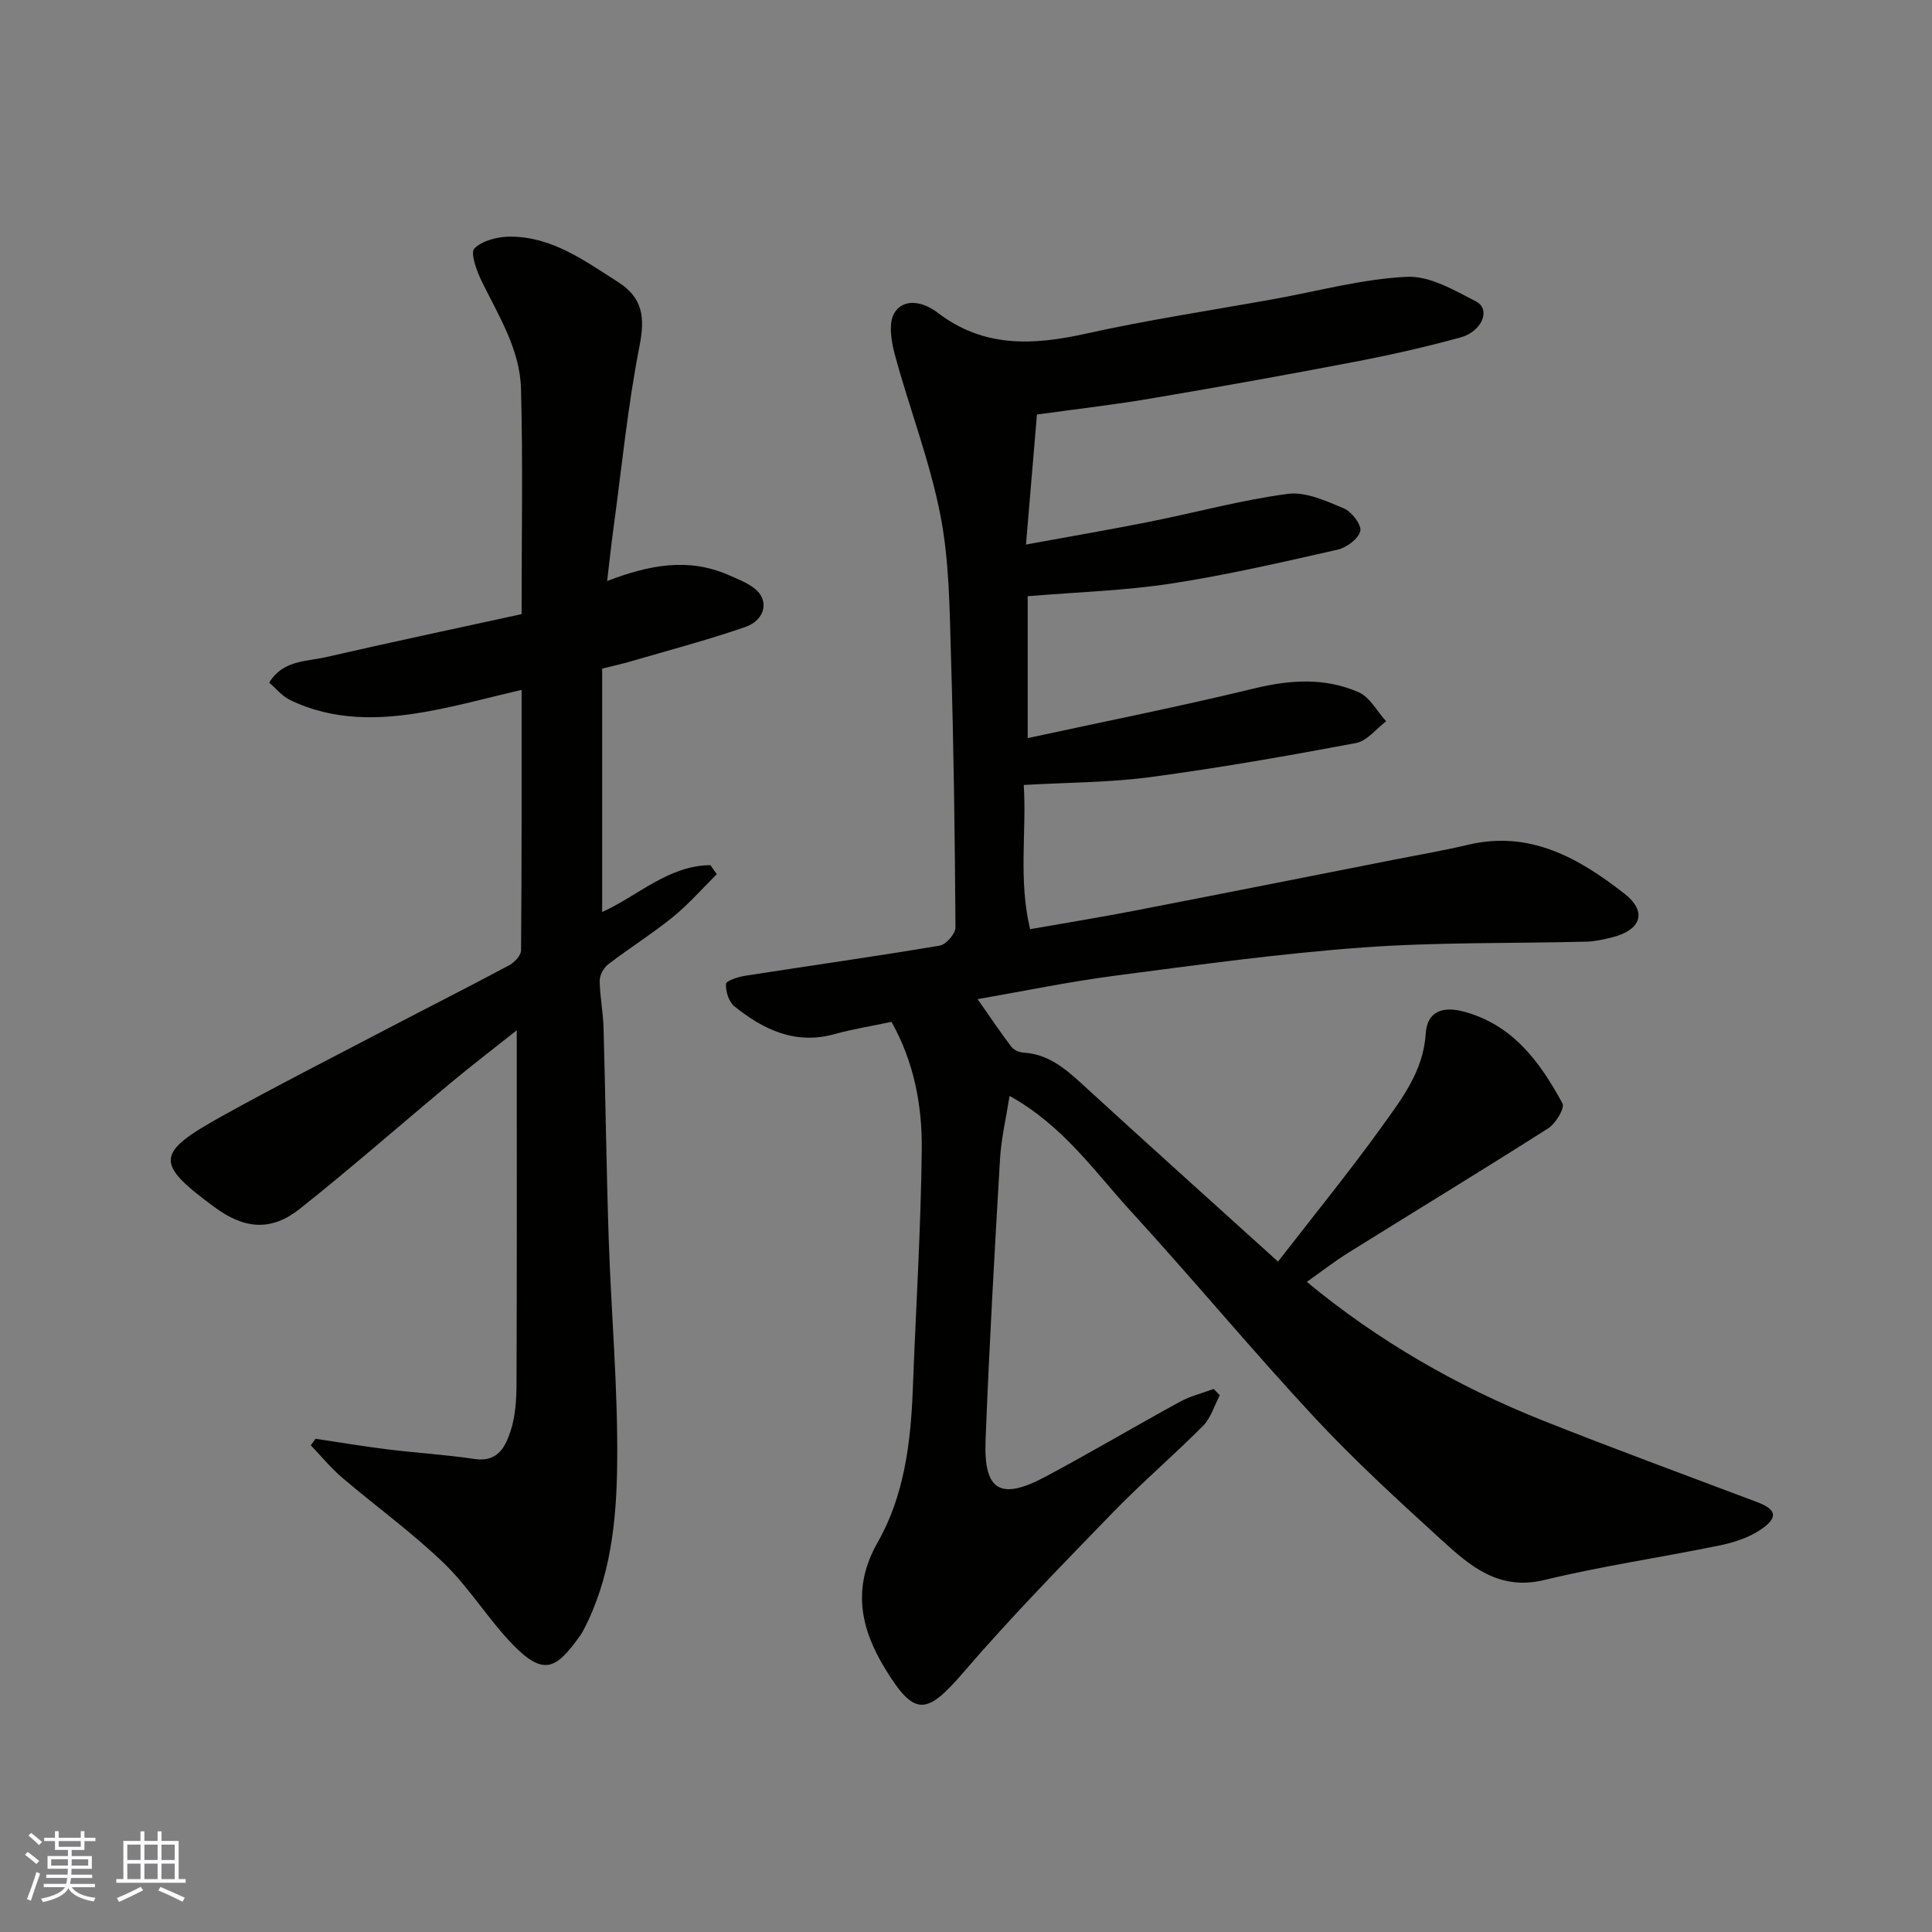 <svg enable-background="new 0 0 400 400" viewBox="0 0 400 400" xmlns="http://www.w3.org/2000/svg"><rect x="0" y="0" width="400" height="400" fill="#808080" stroke="none"/><path d="m214.69 85.82c-.65 7.74-1.41 16.68-2.27 26.92 9.29-1.7 17.42-3.09 25.5-4.7 9.58-1.91 19.05-4.51 28.7-5.79 3.71-.49 7.93 1.46 11.62 3.01 1.62.68 3.71 3.44 3.39 4.71-.4 1.61-2.86 3.42-4.73 3.84-11.44 2.59-22.9 5.24-34.48 7.02-9.51 1.46-19.21 1.74-29.65 2.61v29.38c15.59-3.38 31.34-6.51 46.93-10.29 7.44-1.81 14.64-2.26 21.59.79 2.33 1.02 3.82 3.96 5.7 6.02-2.07 1.55-3.96 4.07-6.25 4.5-14.11 2.65-28.26 5.14-42.49 7.04-8.48 1.14-17.11 1.11-26.29 1.64.61 9.66-1.15 19.52 1.31 29.86 7.53-1.33 14.59-2.47 21.61-3.83 17.92-3.47 35.83-7.03 53.74-10.56 5.12-1.01 10.27-1.89 15.34-3.09 12.83-3.05 22.98 2.8 32.37 10.13 4.8 3.75 3.43 7.56-2.58 9.04-1.72.43-3.5.84-5.26.89-15.43.39-30.91.08-46.29 1.2-17.15 1.25-34.23 3.61-51.3 5.84-9.51 1.24-18.93 3.2-28.5 4.86 2.47 3.52 4.63 6.75 6.97 9.84.51.67 1.64 1.18 2.51 1.23 4.93.29 8.4 3.07 11.85 6.23 13.48 12.35 27.08 24.57 40.87 37.04 7.4-9.55 14.75-18.57 21.53-27.99 4.14-5.76 8.57-11.49 9.05-19.22.28-4.44 3.31-5.75 7.79-4.57 10.24 2.7 15.88 10.46 20.53 19.05.51.95-1.41 4.14-2.94 5.12-13.72 8.74-27.63 17.19-41.44 25.8-2.9 1.81-5.61 3.93-8.56 6.01 14.8 12.24 31.23 21.69 49 28.76 14.67 5.83 29.49 11.26 44.25 16.84 3.96 1.5 4.42 3.14.84 5.61-2.44 1.69-5.54 2.72-8.5 3.33-12.12 2.5-24.4 4.27-36.41 7.18-9.39 2.28-15.33-2.86-21.21-8.22-9.08-8.27-18.17-16.6-26.52-25.58-12.9-13.88-25.01-28.49-37.81-42.47-7.59-8.29-14.1-17.82-25.18-23.95-.73 4.64-1.72 8.77-1.97 12.94-1.14 19.46-2.25 38.93-3 58.41-.4 10.45 3.1 12.46 12.45 7.46 9.36-5 18.49-10.41 27.81-15.5 2.16-1.18 4.63-1.77 6.96-2.64.43.43.86.86 1.28 1.29-1.13 2.14-1.84 4.69-3.47 6.34-6.07 6.12-12.65 11.73-18.64 17.91-10.49 10.82-21.06 21.61-30.88 33.03-7.73 8.99-10.18 9.4-16.33-.69-5.08-8.33-6.87-16.73-1.5-26.16 5.5-9.66 6.84-20.67 7.26-31.72.62-16.54 1.67-33.07 1.85-49.61.1-9.14-1.64-18.18-6.27-26.39-3.92.83-7.91 1.46-11.77 2.53-8.13 2.26-14.72-.91-20.75-5.75-1.16-.93-1.83-3.1-1.74-4.65.04-.66 2.57-1.46 4.04-1.69 13.4-2.09 26.84-3.98 40.21-6.23 1.31-.22 3.27-2.46 3.26-3.75-.12-18.6-.36-37.21-.92-55.8-.3-9.88-.32-19.93-2.2-29.56-2.2-11.27-6.43-22.14-9.44-33.27-.75-2.77-1.36-6.61-.04-8.68 2.09-3.28 6.3-1.99 8.83-.04 9.56 7.36 19.81 6.84 30.82 4.39 12.89-2.86 25.98-4.82 38.98-7.17 9.13-1.65 18.23-4.15 27.42-4.59 4.72-.23 9.84 2.77 14.36 5.12 3.06 1.6 1.25 6.21-3.29 7.45-7.21 1.97-14.52 3.62-21.86 5.03-13.78 2.64-27.59 5.12-41.42 7.46-7.66 1.34-15.43 2.22-24.37 3.45z" fill="#010100"/><path d="m65.32 297.88c4.95.74 9.89 1.57 14.86 2.19 6.02.74 12.09 1.1 18.08 2 4.9.73 6.45-2.68 7.51-5.99.98-3.06 1.16-6.47 1.17-9.72.09-22.33.05-44.66.05-66.99 0-1.64 0-3.28 0-6.06-4.99 3.96-9.31 7.26-13.49 10.74-10.48 8.72-20.73 17.73-31.41 26.21-5.94 4.72-11.49 4.23-17.66-.32-12.38-9.11-12.31-11.18 1.54-18.86 11.29-6.26 22.8-12.11 34.24-18.1 8.4-4.4 16.88-8.67 25.24-13.15 1.08-.58 2.42-2.02 2.43-3.07.15-17.81.11-35.61.11-53.93-6.94 1.61-13.34 3.39-19.85 4.54-9.55 1.69-19.1 1.93-28.14-2.47-1.56-.76-2.75-2.26-4.27-3.56 2.85-4.69 7.66-4.35 11.73-5.28 13.44-3.09 26.94-5.94 40.53-8.91 0-16.05.29-31.37-.12-46.68-.22-8.13-4.64-15.09-8.14-22.24-1.04-2.13-2.4-5.9-1.51-6.79 1.69-1.67 4.92-2.46 7.5-2.45 8.61.04 15.3 4.98 22.21 9.38 5.19 3.31 5.63 7.34 4.48 13.23-2.45 12.5-3.69 25.23-5.41 37.87-.46 3.38-.82 6.77-1.3 10.83 8.72-3.37 16.81-4.86 25.01-1.3 1.91.83 3.93 1.6 5.54 2.86 3.05 2.37 2.25 6.5-1.97 7.96-7.83 2.71-15.86 4.82-23.82 7.15-1.7.5-3.44.87-5.79 1.46v50.39c7.27-3.25 13.68-9.63 22.42-9.7.44.63.87 1.25 1.31 1.88-3 2.96-5.79 6.18-9.05 8.83-4.3 3.49-9.03 6.45-13.43 9.82-.93.72-1.77 2.24-1.76 3.38.03 3.26.71 6.5.8 9.76.41 14.6.58 29.2 1.07 43.8.52 15.54 1.94 31.08 1.75 46.61-.14 11.7-1.35 23.55-6.98 34.3-.23.44-.48.86-.77 1.26-4.73 6.55-7.29 8.49-13.81 1.79-5.13-5.28-9.02-11.79-14.3-16.89-6.59-6.37-14.1-11.78-21.09-17.74-2.35-2.01-4.33-4.44-6.48-6.68.33-.45.65-.91.97-1.36z" fill="#010100"/><g fill="#fbfafc"><path d="m5.17 384 .55-.58c.85.61 1.65 1.24 2.4 1.87l-.59.64c-.83-.73-1.62-1.37-2.36-1.93m1.22 9.53-.82-.34c.71-1.76 1.37-3.64 1.98-5.63.24.13.5.25.76.36-.6 1.67-1.24 3.54-1.92 5.61m-.5-13.5.57-.54c.56.44 1.31 1.06 2.26 1.87l-.64.64c-.68-.66-1.41-1.32-2.19-1.97m3.25.46h2.24v-1.36h.77v1.36h4.57v-1.36h.76v1.36h2.28v.69h-2.28v1.84h-2.64v1.26h4.18v2.64h-4.21c0 .45-.02.86-.05 1.21h4.32v.69h-4.38c-.04.34-.1.75-.19 1.22h5.15v.69h-4.82c.87 1.19 2.51 1.92 4.93 2.19-.17.31-.3.57-.37.76-2.77-.49-4.52-1.41-5.26-2.76-.56 1.26-2.3 2.23-5.24 2.9-.12-.24-.26-.48-.43-.72 2.73-.55 4.38-1.34 4.96-2.38h-4.38v-.69h4.65c.1-.38.17-.79.21-1.22h-4.32v-.69h4.4c.03-.34.05-.75.05-1.21h-4.2v-2.64h4.23v-1.26h-2.69v-1.84h-2.24zm1.46 4.46v1.29h3.45c.01-.4.02-.57.01-.53v-.32-.45h-3.46zm1.55-2.59h4.57v-1.19h-4.57zm6.11 2.59h-3.42v.77c-.01.19-.01.37-.02.53h3.44z"/><path d="m32.63 379.16h.82v1.98h3.54v7.89h1.45v.78h-14.36v-.78h1.46v-7.89h3.54v-1.98h.82v1.98h2.73zm-3.49 11.48.5.73c-1.61.82-3.28 1.63-5 2.41-.13-.27-.28-.55-.44-.82 1.75-.72 3.4-1.49 4.94-2.32m-2.78-5.55h2.73v-3.18h-2.73zm0 3.95h2.73v-3.2h-2.73zm3.54-3.95h2.73v-3.18h-2.73zm0 3.95h2.73v-3.2h-2.73zm7.89 4.68c-1.84-.92-3.51-1.7-5.02-2.32l.45-.73c1.89.8 3.57 1.55 5.04 2.23zm-1.62-11.81h-2.73v3.18h2.73zm-2.73 7.13h2.73v-3.2h-2.73z"/></g></svg>